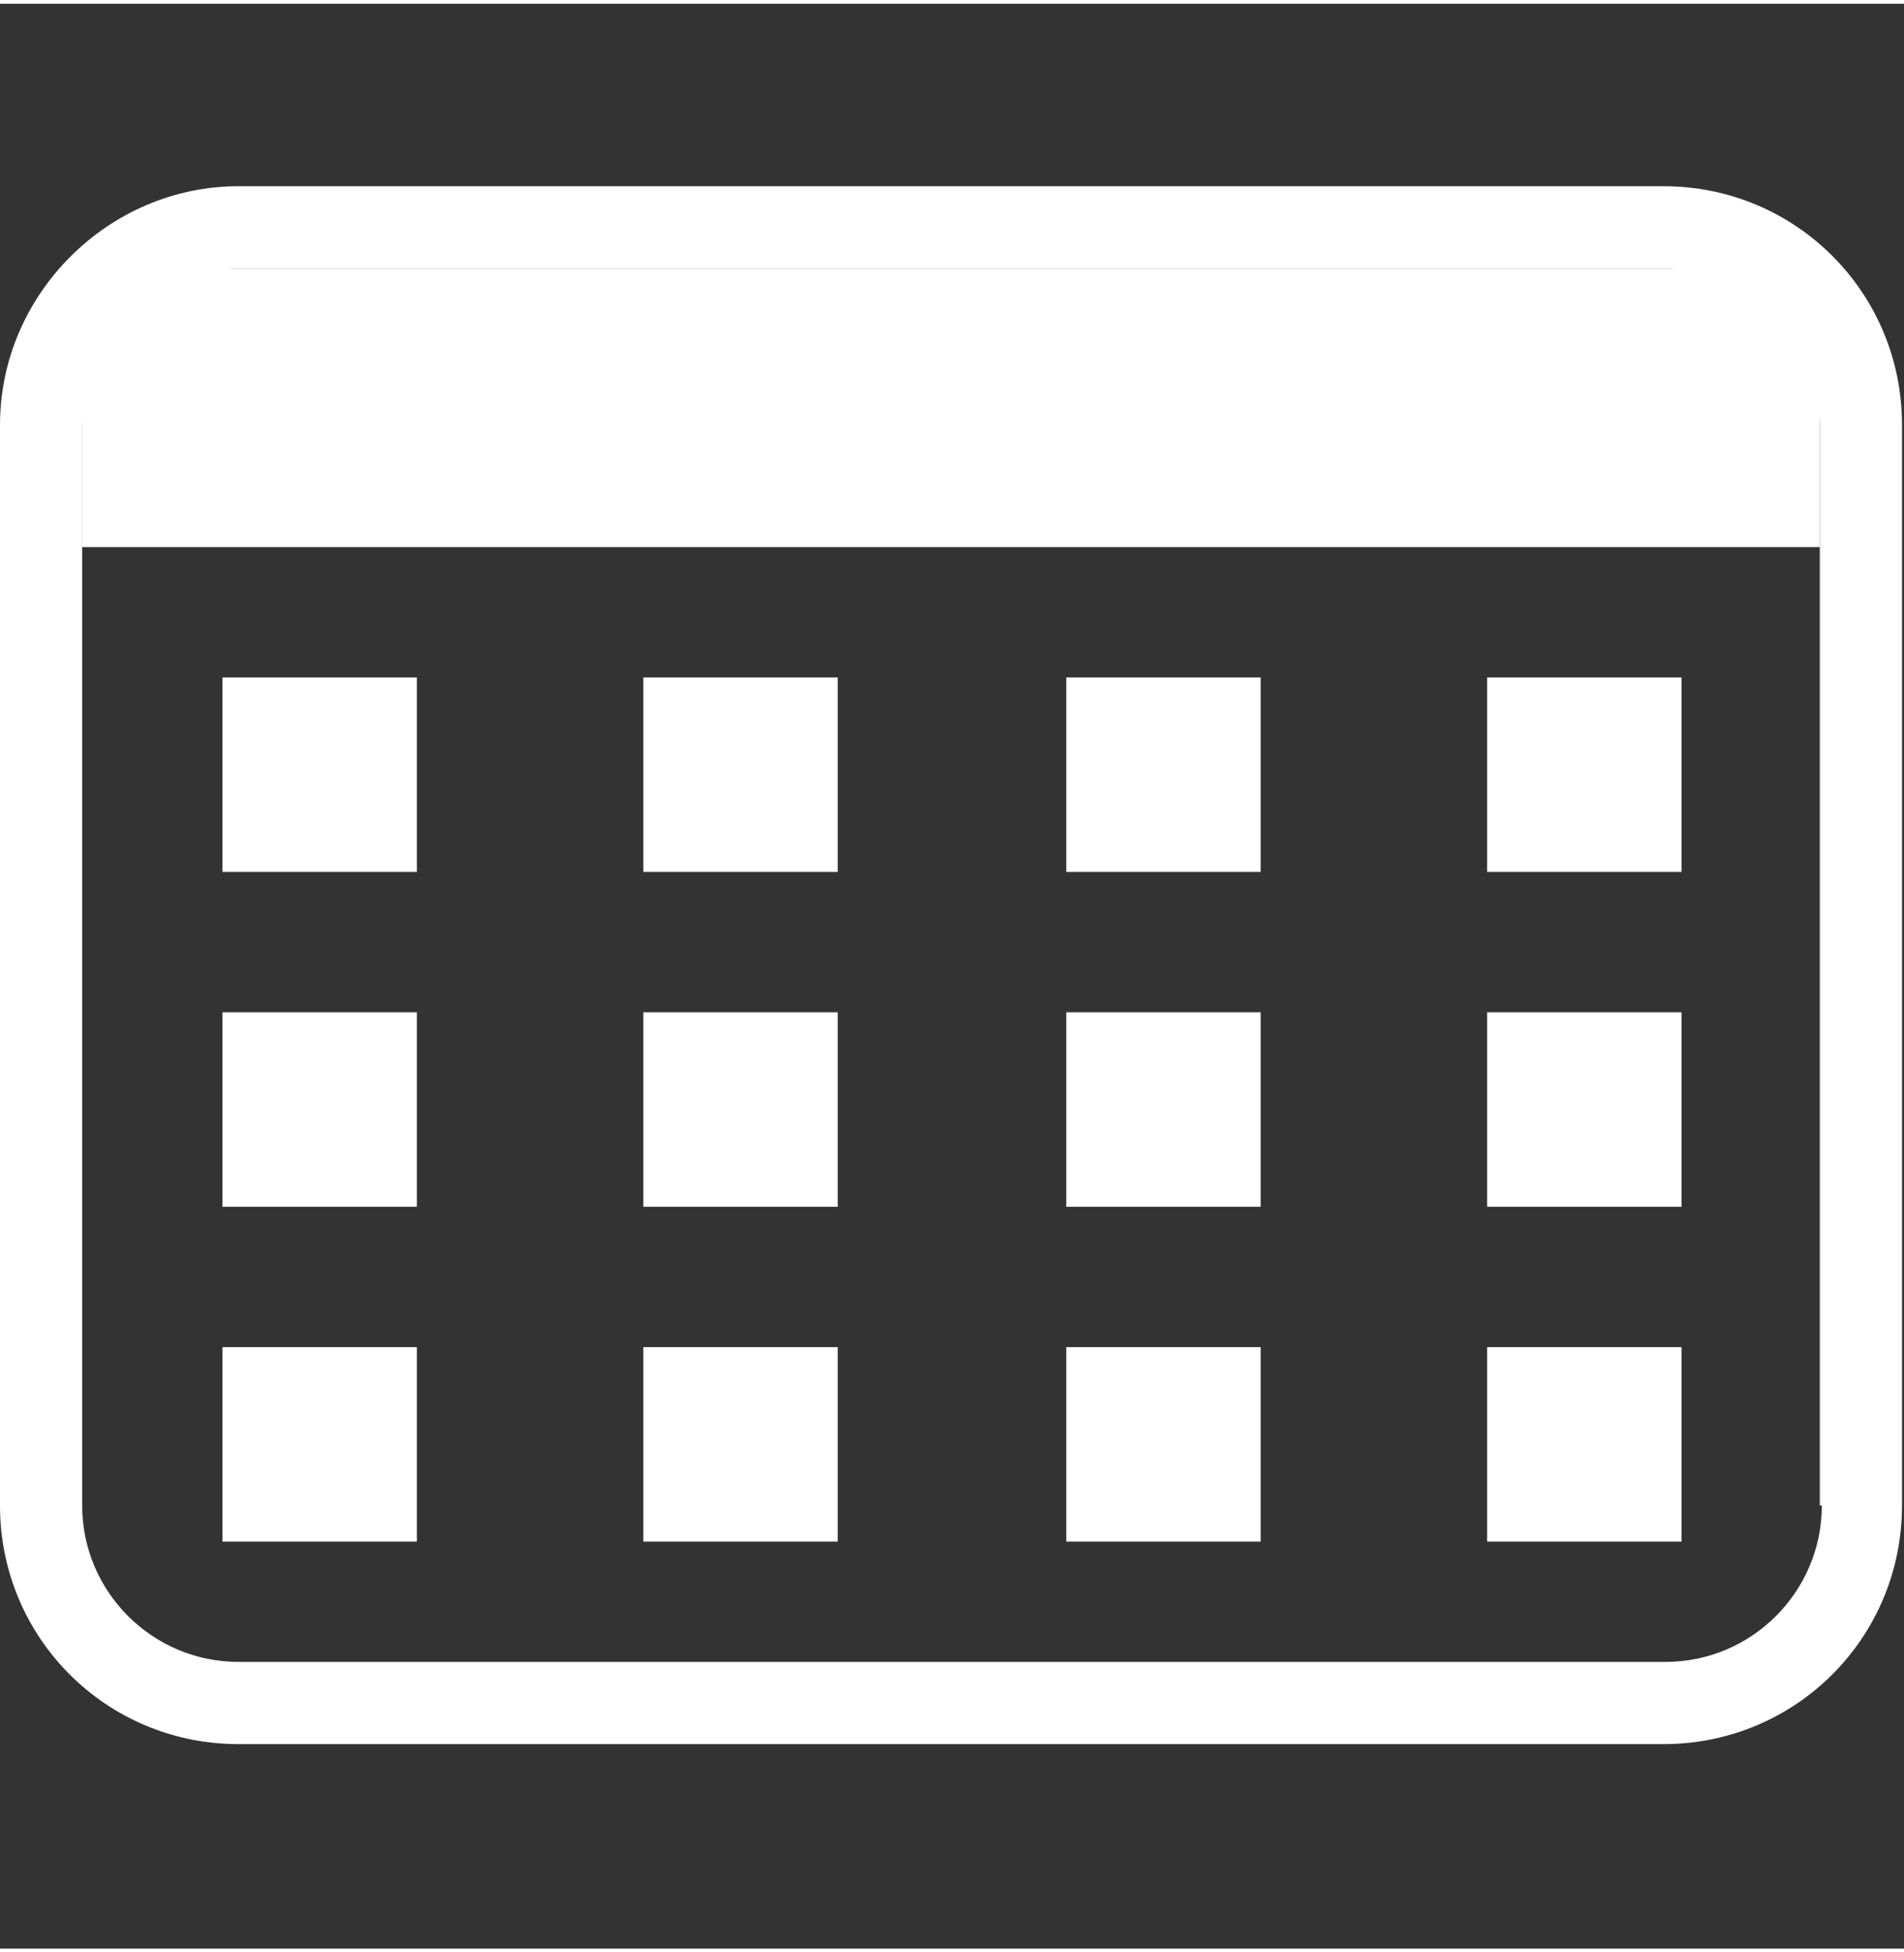 <?xml version="1.0" encoding="UTF-8"?>
<svg xmlns="http://www.w3.org/2000/svg" id="Ebene_1" version="1.1" viewBox="0 0 95 97" width="80" height="82">
  <rect x="0" y="0" width="95" height="97" fill="#333333" stroke="none"/>
  <defs>
    <style>
      .st0 {
        fill: #fff;
      }
    </style>
  </defs>
  <path class="st0" d="M83,9.1H11.9C5.4,9.1,0,14.5,0,21v53.9c0,6.6,5.3,11.9,11.9,11.9h71.1c6.6,0,11.9-5.3,11.9-11.9V21c0-6.6-5.3-11.9-11.9-11.9ZM90.9,74.9c0,4.3-3.5,7.8-7.8,7.8H11.9c-4.3,0-7.8-3.5-7.8-7.8V21c0-4.3,3.5-7.8,7.8-7.8h71.1c4.3,0,7.8,3.5,7.8,7.8v53.9h0Z"/>
  <rect class="st0" x="4.1" y="13.2" width="86.7" height="13.9"/>
  <rect class="st0" x="11.1" y="33.6" width="9.7" height="9.7"/>
  <rect class="st0" x="32.1" y="33.6" width="9.7" height="9.7"/>
  <rect class="st0" x="53.2" y="33.6" width="9.7" height="9.7"/>
  <rect class="st0" x="74.2" y="33.6" width="9.7" height="9.7"/>
  <rect class="st0" x="11.1" y="50.3" width="9.7" height="9.7"/>
  <rect class="st0" x="32.1" y="50.3" width="9.7" height="9.7"/>
  <rect class="st0" x="53.2" y="50.3" width="9.7" height="9.7"/>
  <rect class="st0" x="74.2" y="50.3" width="9.7" height="9.7"/>
  <rect class="st0" x="11.1" y="67" width="9.7" height="9.7"/>
  <rect class="st0" x="32.1" y="67" width="9.7" height="9.7"/>
  <rect class="st0" x="53.2" y="67" width="9.7" height="9.7"/>
  <rect class="st0" x="74.2" y="67" width="9.7" height="9.7"/>
</svg>
